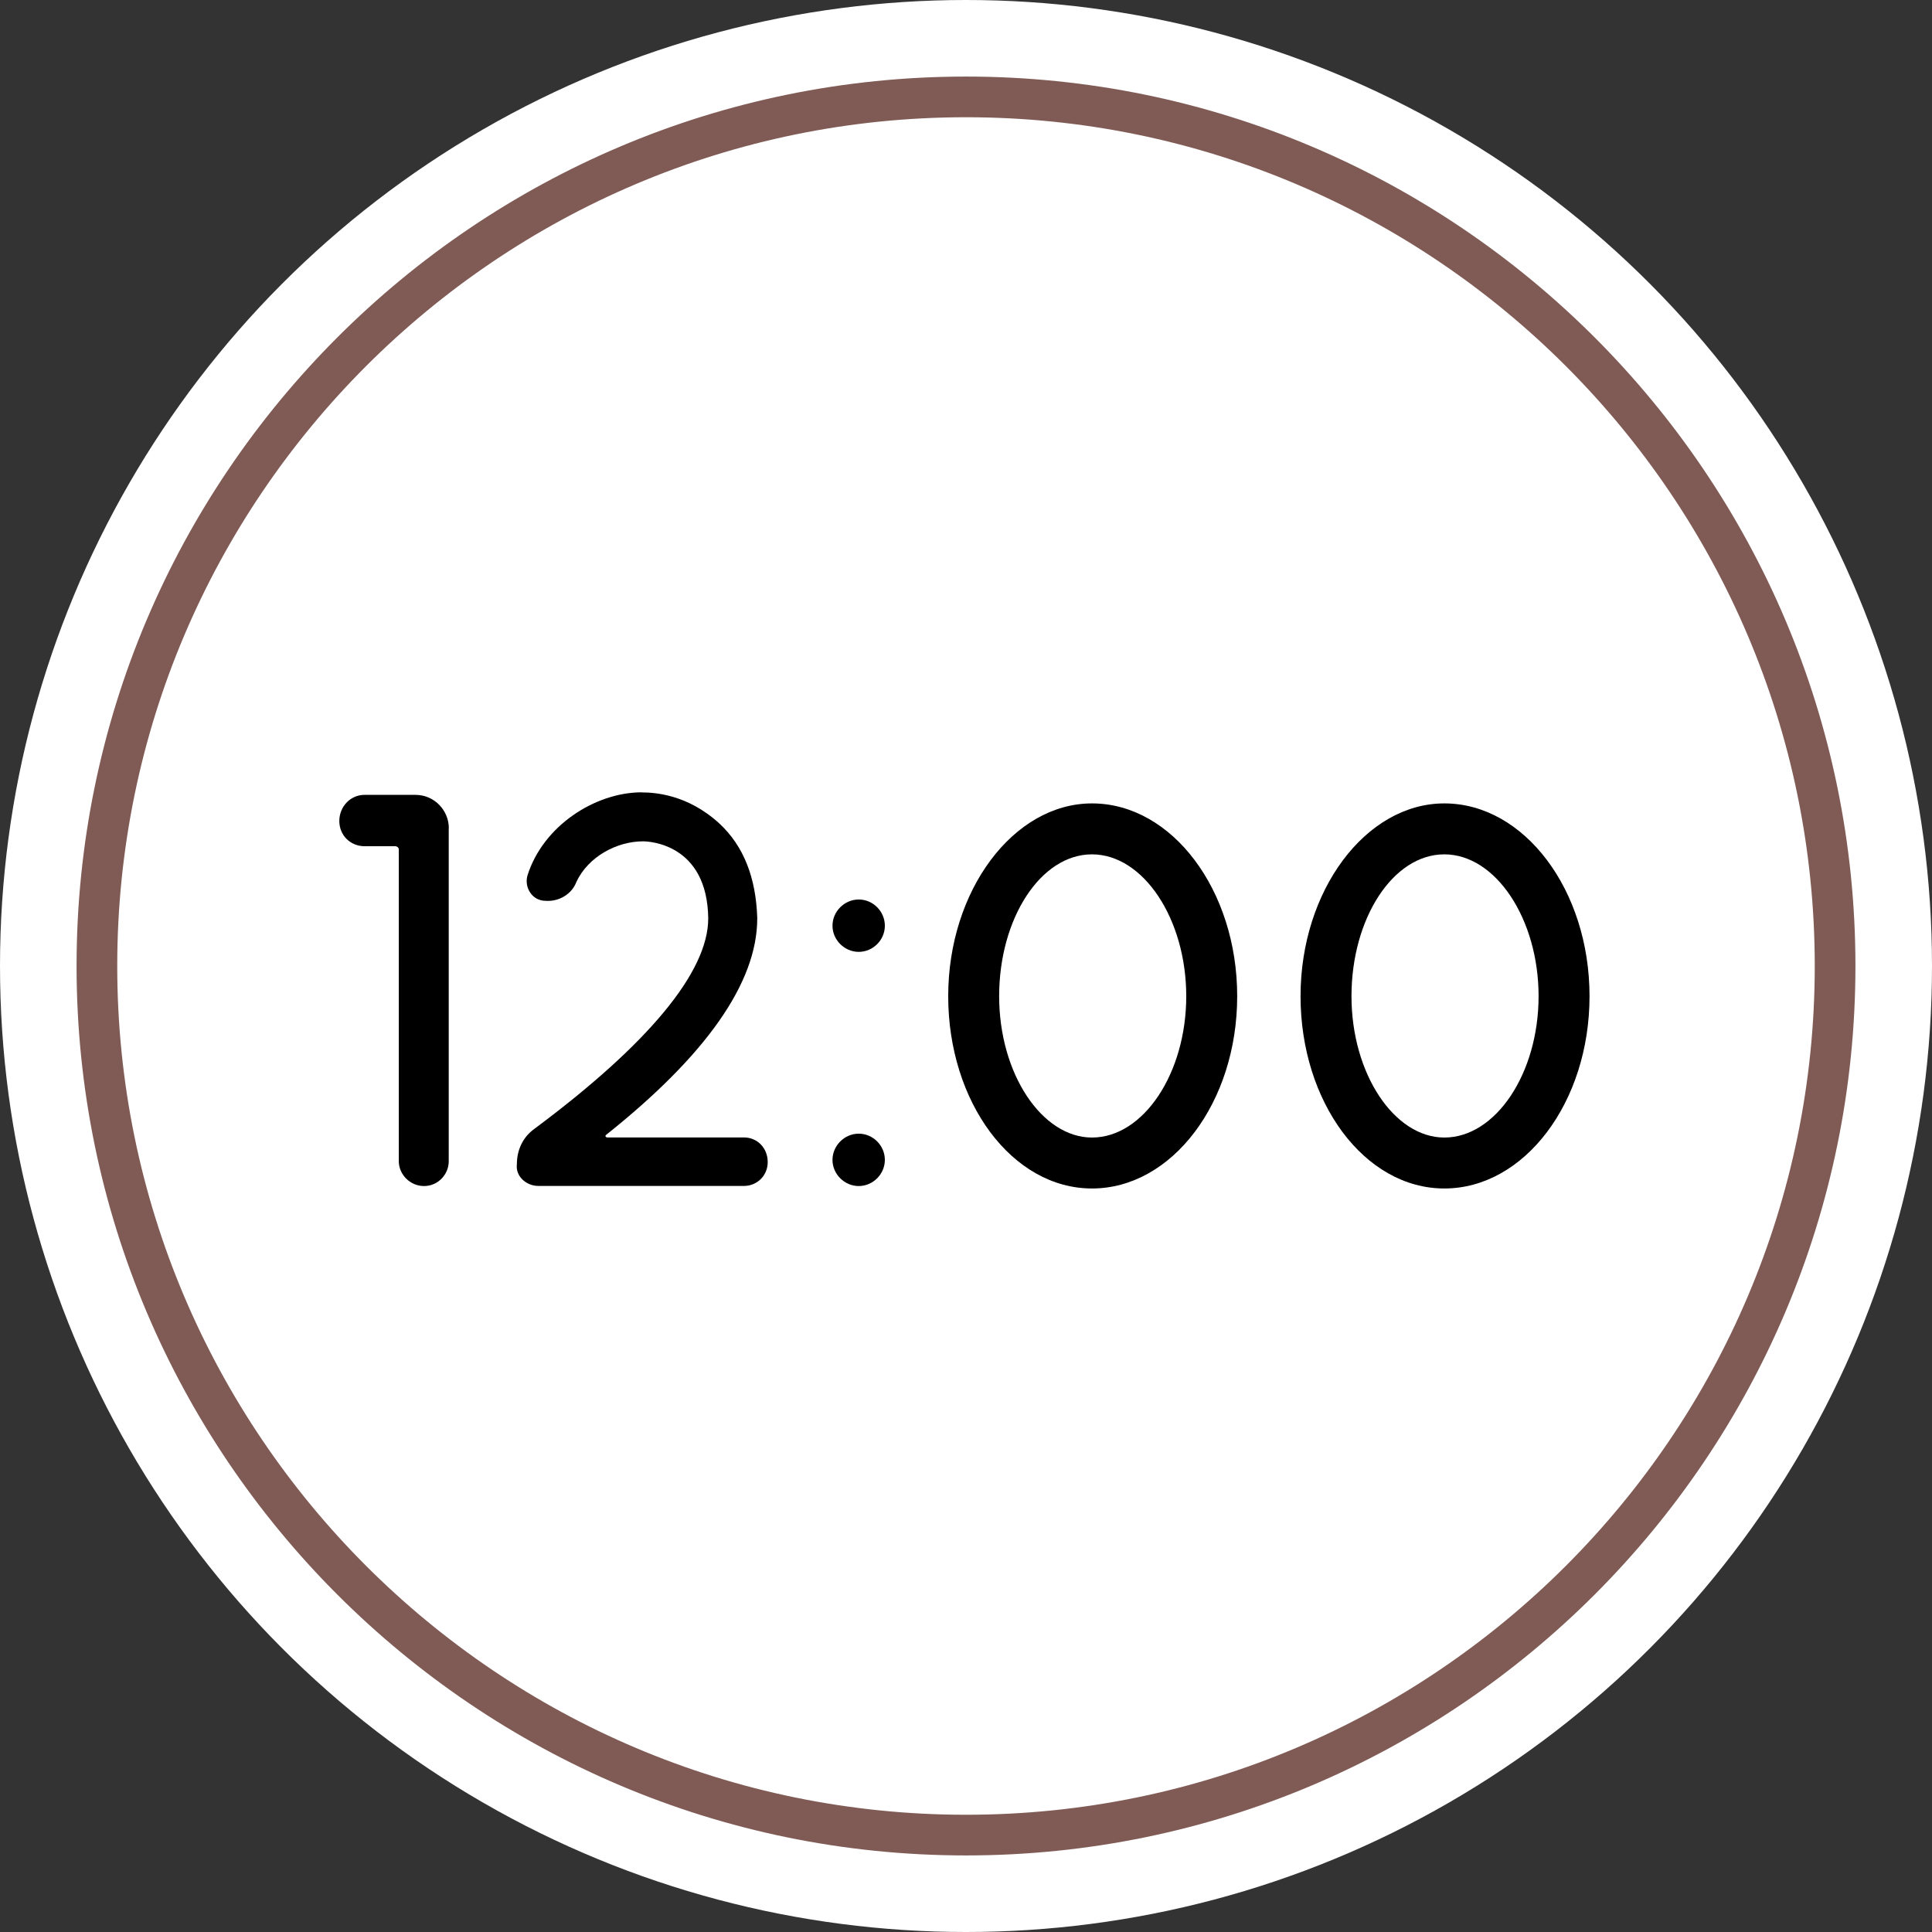 <svg id="b" xmlns="http://www.w3.org/2000/svg" viewBox="0 0 190 190"><rect x="0" y="0" width="190" height="190" fill="#333333" stroke="none"/><defs><style>.d{fill:#fff;}.e{fill:#805b55;}</style></defs><g id="c"><circle class="d" cx="95" cy="95" r="95"/><path d="M44.13,81.44v32.77c0,1.26-1.03,2.43-2.43,2.43s-2.48-1.17-2.48-2.43v-30.66c0-.23-.23-.33-.33-.33h-3.04c-1.4,0-2.48-1.08-2.48-2.48s1.08-2.57,2.48-2.57h5.01c1.87,0,3.28,1.54,3.28,3.28Z"/><path d="M63.1,77.93c1.17,0,4.45.14,7.63,3.04,2.43,2.25,3.61,5.38,3.74,9.27v.09c0,6.32-5.06,13.48-14.89,21.3-.09.09,0,.23.14.23h13.44c1.31,0,2.34,1.03,2.34,2.43,0,1.31-1.03,2.34-2.34,2.34h-20.22c-1.17,0-2.25-.94-2.11-2.11,0-1.4.56-2.67,1.73-3.51,11.14-8.29,17.09-15.4,17.09-20.69-.09-7.35-5.85-7.58-6.41-7.58-2.58,0-5.38,1.5-6.55,3.98-.47,1.26-1.78,1.97-3.04,1.87-1.31,0-2.11-1.31-1.78-2.48,1.54-4.92,6.69-8.19,11.24-8.19Z"/><path d="M81.87,91.04c0-1.4,1.17-2.58,2.58-2.58s2.57,1.17,2.57,2.58-1.17,2.57-2.57,2.57-2.58-1.17-2.58-2.57ZM87.02,114.07c0,1.4-1.17,2.57-2.57,2.57s-2.58-1.17-2.58-2.57,1.17-2.58,2.58-2.58,2.57,1.17,2.57,2.58Z"/><path d="M107.39,79.01c7.86,0,14.28,8.52,14.28,18.96s-6.41,18.91-14.28,18.91-14.14-8.52-14.14-18.91,6.41-18.96,14.14-18.96ZM107.39,111.87c5.06,0,9.27-6.32,9.27-13.9s-4.21-13.95-9.27-13.95-9.13,6.32-9.13,13.95,4.21,13.9,9.13,13.9Z"/><path d="M142.04,79.01c7.86,0,14.28,8.52,14.28,18.96s-6.41,18.91-14.28,18.91-14.14-8.52-14.14-18.91,6.41-18.96,14.14-18.96ZM142.04,111.87c5.06,0,9.27-6.32,9.27-13.9s-4.21-13.95-9.27-13.95-9.13,6.32-9.13,13.95,4.21,13.9,9.13,13.9Z"/><path class="e" d="M95,182.47c-48.23,0-87.47-39.24-87.47-87.47S46.77,7.53,95,7.53s87.47,39.24,87.47,87.47-39.24,87.47-87.47,87.47ZM95,11.53C48.97,11.53,11.53,48.97,11.53,95s37.45,83.47,83.47,83.47,83.47-37.45,83.47-83.47S141.03,11.53,95,11.53Z"/></g></svg>